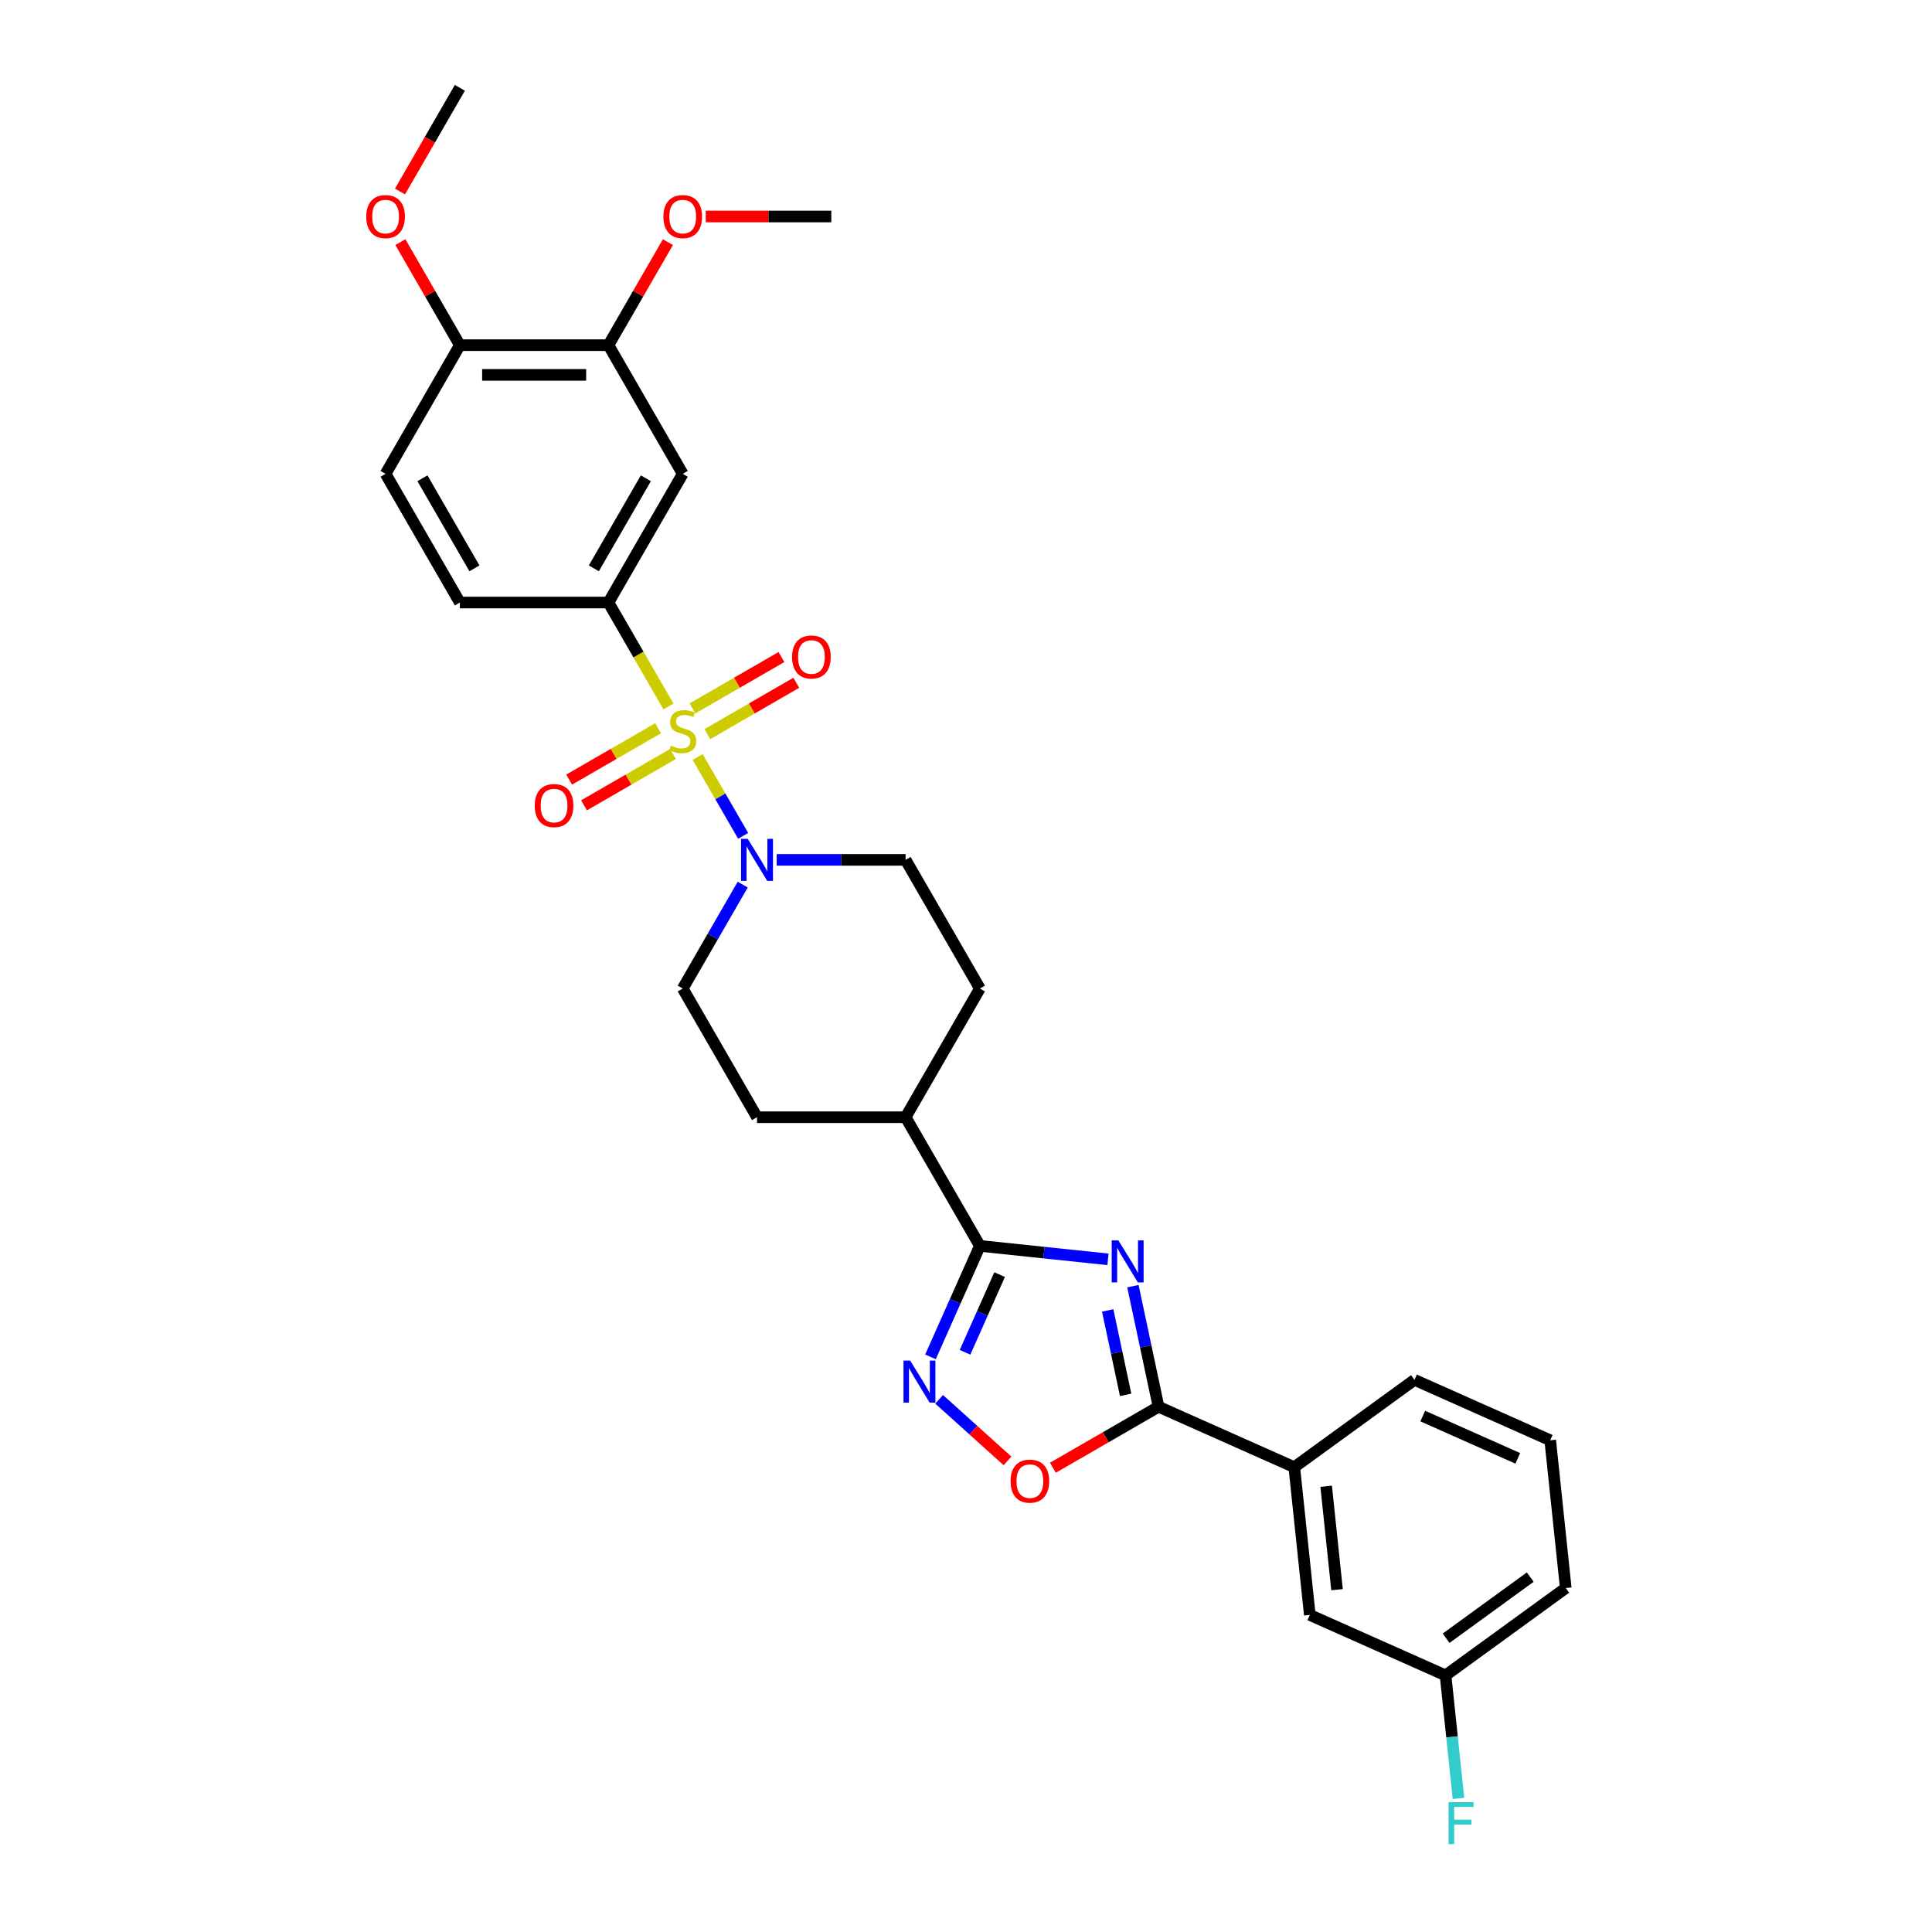 <?xml version='1.0' encoding='iso-8859-1'?>
<svg version='1.1' baseProfile='full'
              xmlns='http://www.w3.org/2000/svg'
                      xmlns:rdkit='http://www.rdkit.org/xml'
                      xmlns:xlink='http://www.w3.org/1999/xlink'
                  xml:space='preserve'
width='1000px' height='1000px' viewBox='0 0 1000 1000'>
<!-- END OF HEADER -->
<rect style='opacity:1.0;fill:#FFFFFF;stroke:none' width='1000' height='1000' x='0' y='0'> </rect>
<path class='bond-4' d='M 361.096,391.827 L 372.876,412.232' style='fill:none;fill-rule:evenodd;stroke:#CCCC00;stroke-width:6px;stroke-linecap:butt;stroke-linejoin:miter;stroke-opacity:1' />
<path class='bond-4' d='M 372.876,412.232 L 384.657,432.636' style='fill:none;fill-rule:evenodd;stroke:#0000FF;stroke-width:6px;stroke-linecap:butt;stroke-linejoin:miter;stroke-opacity:1' />
<path class='bond-5' d='M 345.999,365.68 L 330.463,338.77' style='fill:none;fill-rule:evenodd;stroke:#CCCC00;stroke-width:6px;stroke-linecap:butt;stroke-linejoin:miter;stroke-opacity:1' />
<path class='bond-5' d='M 330.463,338.77 L 314.926,311.86' style='fill:none;fill-rule:evenodd;stroke:#000000;stroke-width:6px;stroke-linecap:butt;stroke-linejoin:miter;stroke-opacity:1' />
<path class='bond-9' d='M 340.628,376.943 L 317.612,390.231' style='fill:none;fill-rule:evenodd;stroke:#CCCC00;stroke-width:6px;stroke-linecap:butt;stroke-linejoin:miter;stroke-opacity:1' />
<path class='bond-9' d='M 317.612,390.231 L 294.595,403.52' style='fill:none;fill-rule:evenodd;stroke:#FF0000;stroke-width:6px;stroke-linecap:butt;stroke-linejoin:miter;stroke-opacity:1' />
<path class='bond-9' d='M 348.318,390.263 L 325.302,403.551' style='fill:none;fill-rule:evenodd;stroke:#CCCC00;stroke-width:6px;stroke-linecap:butt;stroke-linejoin:miter;stroke-opacity:1' />
<path class='bond-9' d='M 325.302,403.551 L 302.286,416.84' style='fill:none;fill-rule:evenodd;stroke:#FF0000;stroke-width:6px;stroke-linecap:butt;stroke-linejoin:miter;stroke-opacity:1' />
<path class='bond-10' d='M 366.129,379.98 L 389.146,366.691' style='fill:none;fill-rule:evenodd;stroke:#CCCC00;stroke-width:6px;stroke-linecap:butt;stroke-linejoin:miter;stroke-opacity:1' />
<path class='bond-10' d='M 389.146,366.691 L 412.162,353.403' style='fill:none;fill-rule:evenodd;stroke:#FF0000;stroke-width:6px;stroke-linecap:butt;stroke-linejoin:miter;stroke-opacity:1' />
<path class='bond-10' d='M 358.439,366.659 L 381.455,353.371' style='fill:none;fill-rule:evenodd;stroke:#CCCC00;stroke-width:6px;stroke-linecap:butt;stroke-linejoin:miter;stroke-opacity:1' />
<path class='bond-10' d='M 381.455,353.371 L 404.472,340.082' style='fill:none;fill-rule:evenodd;stroke:#FF0000;stroke-width:6px;stroke-linecap:butt;stroke-linejoin:miter;stroke-opacity:1' />
<path class='bond-0' d='M 573.489,651.835 L 540.338,648.351' style='fill:none;fill-rule:evenodd;stroke:#0000FF;stroke-width:6px;stroke-linecap:butt;stroke-linejoin:miter;stroke-opacity:1' />
<path class='bond-0' d='M 540.338,648.351 L 507.188,644.867' style='fill:none;fill-rule:evenodd;stroke:#000000;stroke-width:6px;stroke-linecap:butt;stroke-linejoin:miter;stroke-opacity:1' />
<path class='bond-2' d='M 586.395,665.718 L 593.028,696.923' style='fill:none;fill-rule:evenodd;stroke:#0000FF;stroke-width:6px;stroke-linecap:butt;stroke-linejoin:miter;stroke-opacity:1' />
<path class='bond-2' d='M 593.028,696.923 L 599.661,728.129' style='fill:none;fill-rule:evenodd;stroke:#000000;stroke-width:6px;stroke-linecap:butt;stroke-linejoin:miter;stroke-opacity:1' />
<path class='bond-2' d='M 573.34,678.277 L 577.983,700.121' style='fill:none;fill-rule:evenodd;stroke:#0000FF;stroke-width:6px;stroke-linecap:butt;stroke-linejoin:miter;stroke-opacity:1' />
<path class='bond-2' d='M 577.983,700.121 L 582.626,721.965' style='fill:none;fill-rule:evenodd;stroke:#000000;stroke-width:6px;stroke-linecap:butt;stroke-linejoin:miter;stroke-opacity:1' />
<path class='bond-1' d='M 507.188,644.867 L 468.736,578.265' style='fill:none;fill-rule:evenodd;stroke:#000000;stroke-width:6px;stroke-linecap:butt;stroke-linejoin:miter;stroke-opacity:1' />
<path class='bond-3' d='M 507.188,644.867 L 494.4,673.588' style='fill:none;fill-rule:evenodd;stroke:#000000;stroke-width:6px;stroke-linecap:butt;stroke-linejoin:miter;stroke-opacity:1' />
<path class='bond-3' d='M 494.4,673.588 L 481.612,702.31' style='fill:none;fill-rule:evenodd;stroke:#0000FF;stroke-width:6px;stroke-linecap:butt;stroke-linejoin:miter;stroke-opacity:1' />
<path class='bond-3' d='M 517.403,659.739 L 508.451,679.844' style='fill:none;fill-rule:evenodd;stroke:#000000;stroke-width:6px;stroke-linecap:butt;stroke-linejoin:miter;stroke-opacity:1' />
<path class='bond-3' d='M 508.451,679.844 L 499.5,699.95' style='fill:none;fill-rule:evenodd;stroke:#0000FF;stroke-width:6px;stroke-linecap:butt;stroke-linejoin:miter;stroke-opacity:1' />
<path class='bond-8' d='M 599.661,728.129 L 669.916,759.409' style='fill:none;fill-rule:evenodd;stroke:#000000;stroke-width:6px;stroke-linecap:butt;stroke-linejoin:miter;stroke-opacity:1' />
<path class='bond-32' d='M 599.661,728.129 L 572.32,743.914' style='fill:none;fill-rule:evenodd;stroke:#000000;stroke-width:6px;stroke-linecap:butt;stroke-linejoin:miter;stroke-opacity:1' />
<path class='bond-32' d='M 572.32,743.914 L 544.979,759.699' style='fill:none;fill-rule:evenodd;stroke:#FF0000;stroke-width:6px;stroke-linecap:butt;stroke-linejoin:miter;stroke-opacity:1' />
<path class='bond-6' d='M 486.09,724.29 L 503.786,740.224' style='fill:none;fill-rule:evenodd;stroke:#0000FF;stroke-width:6px;stroke-linecap:butt;stroke-linejoin:miter;stroke-opacity:1' />
<path class='bond-6' d='M 503.786,740.224 L 521.482,756.157' style='fill:none;fill-rule:evenodd;stroke:#FF0000;stroke-width:6px;stroke-linecap:butt;stroke-linejoin:miter;stroke-opacity:1' />
<path class='bond-13' d='M 384.434,457.875 L 368.906,484.769' style='fill:none;fill-rule:evenodd;stroke:#0000FF;stroke-width:6px;stroke-linecap:butt;stroke-linejoin:miter;stroke-opacity:1' />
<path class='bond-13' d='M 368.906,484.769 L 353.379,511.664' style='fill:none;fill-rule:evenodd;stroke:#000000;stroke-width:6px;stroke-linecap:butt;stroke-linejoin:miter;stroke-opacity:1' />
<path class='bond-14' d='M 402.013,445.063 L 435.374,445.063' style='fill:none;fill-rule:evenodd;stroke:#0000FF;stroke-width:6px;stroke-linecap:butt;stroke-linejoin:miter;stroke-opacity:1' />
<path class='bond-14' d='M 435.374,445.063 L 468.736,445.063' style='fill:none;fill-rule:evenodd;stroke:#000000;stroke-width:6px;stroke-linecap:butt;stroke-linejoin:miter;stroke-opacity:1' />
<path class='bond-7' d='M 314.926,311.86 L 353.379,245.259' style='fill:none;fill-rule:evenodd;stroke:#000000;stroke-width:6px;stroke-linecap:butt;stroke-linejoin:miter;stroke-opacity:1' />
<path class='bond-7' d='M 307.374,294.179 L 334.291,247.558' style='fill:none;fill-rule:evenodd;stroke:#000000;stroke-width:6px;stroke-linecap:butt;stroke-linejoin:miter;stroke-opacity:1' />
<path class='bond-16' d='M 314.926,311.86 L 238.022,311.86' style='fill:none;fill-rule:evenodd;stroke:#000000;stroke-width:6px;stroke-linecap:butt;stroke-linejoin:miter;stroke-opacity:1' />
<path class='bond-11' d='M 353.379,245.259 L 314.926,178.657' style='fill:none;fill-rule:evenodd;stroke:#000000;stroke-width:6px;stroke-linecap:butt;stroke-linejoin:miter;stroke-opacity:1' />
<path class='bond-17' d='M 669.916,759.409 L 677.955,835.893' style='fill:none;fill-rule:evenodd;stroke:#000000;stroke-width:6px;stroke-linecap:butt;stroke-linejoin:miter;stroke-opacity:1' />
<path class='bond-17' d='M 686.419,769.274 L 692.046,822.812' style='fill:none;fill-rule:evenodd;stroke:#000000;stroke-width:6px;stroke-linecap:butt;stroke-linejoin:miter;stroke-opacity:1' />
<path class='bond-25' d='M 669.916,759.409 L 732.134,714.206' style='fill:none;fill-rule:evenodd;stroke:#000000;stroke-width:6px;stroke-linecap:butt;stroke-linejoin:miter;stroke-opacity:1' />
<path class='bond-22' d='M 314.926,178.657 L 330.321,151.993' style='fill:none;fill-rule:evenodd;stroke:#000000;stroke-width:6px;stroke-linecap:butt;stroke-linejoin:miter;stroke-opacity:1' />
<path class='bond-22' d='M 330.321,151.993 L 345.715,125.33' style='fill:none;fill-rule:evenodd;stroke:#FF0000;stroke-width:6px;stroke-linecap:butt;stroke-linejoin:miter;stroke-opacity:1' />
<path class='bond-31' d='M 314.926,178.657 L 238.022,178.657' style='fill:none;fill-rule:evenodd;stroke:#000000;stroke-width:6px;stroke-linecap:butt;stroke-linejoin:miter;stroke-opacity:1' />
<path class='bond-31' d='M 303.391,194.038 L 249.557,194.038' style='fill:none;fill-rule:evenodd;stroke:#000000;stroke-width:6px;stroke-linecap:butt;stroke-linejoin:miter;stroke-opacity:1' />
<path class='bond-12' d='M 468.736,578.265 L 507.188,511.664' style='fill:none;fill-rule:evenodd;stroke:#000000;stroke-width:6px;stroke-linecap:butt;stroke-linejoin:miter;stroke-opacity:1' />
<path class='bond-30' d='M 468.736,578.265 L 391.831,578.265' style='fill:none;fill-rule:evenodd;stroke:#000000;stroke-width:6px;stroke-linecap:butt;stroke-linejoin:miter;stroke-opacity:1' />
<path class='bond-20' d='M 353.379,511.664 L 391.831,578.265' style='fill:none;fill-rule:evenodd;stroke:#000000;stroke-width:6px;stroke-linecap:butt;stroke-linejoin:miter;stroke-opacity:1' />
<path class='bond-19' d='M 468.736,445.063 L 507.188,511.664' style='fill:none;fill-rule:evenodd;stroke:#000000;stroke-width:6px;stroke-linecap:butt;stroke-linejoin:miter;stroke-opacity:1' />
<path class='bond-15' d='M 238.022,178.657 L 199.57,245.259' style='fill:none;fill-rule:evenodd;stroke:#000000;stroke-width:6px;stroke-linecap:butt;stroke-linejoin:miter;stroke-opacity:1' />
<path class='bond-24' d='M 238.022,178.657 L 222.627,151.993' style='fill:none;fill-rule:evenodd;stroke:#000000;stroke-width:6px;stroke-linecap:butt;stroke-linejoin:miter;stroke-opacity:1' />
<path class='bond-24' d='M 222.627,151.993 L 207.233,125.33' style='fill:none;fill-rule:evenodd;stroke:#FF0000;stroke-width:6px;stroke-linecap:butt;stroke-linejoin:miter;stroke-opacity:1' />
<path class='bond-18' d='M 238.022,311.86 L 199.57,245.259' style='fill:none;fill-rule:evenodd;stroke:#000000;stroke-width:6px;stroke-linecap:butt;stroke-linejoin:miter;stroke-opacity:1' />
<path class='bond-18' d='M 245.574,294.179 L 218.658,247.558' style='fill:none;fill-rule:evenodd;stroke:#000000;stroke-width:6px;stroke-linecap:butt;stroke-linejoin:miter;stroke-opacity:1' />
<path class='bond-21' d='M 677.955,835.893 L 748.211,867.172' style='fill:none;fill-rule:evenodd;stroke:#000000;stroke-width:6px;stroke-linecap:butt;stroke-linejoin:miter;stroke-opacity:1' />
<path class='bond-23' d='M 748.211,867.172 L 751.557,899.008' style='fill:none;fill-rule:evenodd;stroke:#000000;stroke-width:6px;stroke-linecap:butt;stroke-linejoin:miter;stroke-opacity:1' />
<path class='bond-23' d='M 751.557,899.008 L 754.903,930.843' style='fill:none;fill-rule:evenodd;stroke:#33CCCC;stroke-width:6px;stroke-linecap:butt;stroke-linejoin:miter;stroke-opacity:1' />
<path class='bond-33' d='M 748.211,867.172 L 810.428,821.969' style='fill:none;fill-rule:evenodd;stroke:#000000;stroke-width:6px;stroke-linecap:butt;stroke-linejoin:miter;stroke-opacity:1' />
<path class='bond-33' d='M 748.503,847.949 L 792.055,816.306' style='fill:none;fill-rule:evenodd;stroke:#000000;stroke-width:6px;stroke-linecap:butt;stroke-linejoin:miter;stroke-opacity:1' />
<path class='bond-28' d='M 365.299,112.056 L 397.791,112.056' style='fill:none;fill-rule:evenodd;stroke:#FF0000;stroke-width:6px;stroke-linecap:butt;stroke-linejoin:miter;stroke-opacity:1' />
<path class='bond-28' d='M 397.791,112.056 L 430.283,112.056' style='fill:none;fill-rule:evenodd;stroke:#000000;stroke-width:6px;stroke-linecap:butt;stroke-linejoin:miter;stroke-opacity:1' />
<path class='bond-29' d='M 207.038,99.121 L 222.53,72.287' style='fill:none;fill-rule:evenodd;stroke:#FF0000;stroke-width:6px;stroke-linecap:butt;stroke-linejoin:miter;stroke-opacity:1' />
<path class='bond-29' d='M 222.53,72.287 L 238.022,45.455' style='fill:none;fill-rule:evenodd;stroke:#000000;stroke-width:6px;stroke-linecap:butt;stroke-linejoin:miter;stroke-opacity:1' />
<path class='bond-26' d='M 732.134,714.206 L 802.389,745.486' style='fill:none;fill-rule:evenodd;stroke:#000000;stroke-width:6px;stroke-linecap:butt;stroke-linejoin:miter;stroke-opacity:1' />
<path class='bond-26' d='M 736.416,732.949 L 785.595,754.845' style='fill:none;fill-rule:evenodd;stroke:#000000;stroke-width:6px;stroke-linecap:butt;stroke-linejoin:miter;stroke-opacity:1' />
<path class='bond-27' d='M 802.389,745.486 L 810.428,821.969' style='fill:none;fill-rule:evenodd;stroke:#000000;stroke-width:6px;stroke-linecap:butt;stroke-linejoin:miter;stroke-opacity:1' />
<path  class='atom-0' d='M 347.226 385.936
Q 347.472 386.029, 348.488 386.459
Q 349.503 386.89, 350.61 387.167
Q 351.748 387.413, 352.856 387.413
Q 354.917 387.413, 356.117 386.429
Q 357.316 385.413, 357.316 383.66
Q 357.316 382.46, 356.701 381.722
Q 356.117 380.984, 355.194 380.584
Q 354.271 380.184, 352.733 379.722
Q 350.795 379.138, 349.626 378.584
Q 348.488 378.031, 347.657 376.862
Q 346.857 375.693, 346.857 373.724
Q 346.857 370.986, 348.703 369.294
Q 350.579 367.602, 354.271 367.602
Q 356.793 367.602, 359.654 368.802
L 358.947 371.171
Q 356.332 370.094, 354.363 370.094
Q 352.241 370.094, 351.072 370.986
Q 349.903 371.847, 349.933 373.355
Q 349.933 374.524, 350.518 375.231
Q 351.133 375.939, 351.994 376.339
Q 352.887 376.739, 354.363 377.2
Q 356.332 377.815, 357.501 378.43
Q 358.67 379.046, 359.5 380.307
Q 360.362 381.537, 360.362 383.66
Q 360.362 386.675, 358.331 388.305
Q 356.332 389.905, 352.979 389.905
Q 351.041 389.905, 349.564 389.474
Q 348.118 389.074, 346.396 388.367
L 347.226 385.936
' fill='#CCCC00'/>
<path  class='atom-1' d='M 578.857 642.016
L 585.994 653.551
Q 586.701 654.689, 587.839 656.751
Q 588.978 658.812, 589.039 658.935
L 589.039 642.016
L 591.931 642.016
L 591.931 663.795
L 588.947 663.795
L 581.287 651.183
Q 580.395 649.706, 579.441 648.014
Q 578.519 646.322, 578.242 645.799
L 578.242 663.795
L 575.412 663.795
L 575.412 642.016
L 578.857 642.016
' fill='#0000FF'/>
<path  class='atom-4' d='M 471.094 704.233
L 478.23 715.768
Q 478.938 716.907, 480.076 718.968
Q 481.214 721.029, 481.276 721.152
L 481.276 704.233
L 484.168 704.233
L 484.168 726.012
L 481.184 726.012
L 473.524 713.4
Q 472.632 711.923, 471.678 710.231
Q 470.755 708.539, 470.479 708.016
L 470.479 726.012
L 467.648 726.012
L 467.648 704.233
L 471.094 704.233
' fill='#0000FF'/>
<path  class='atom-5' d='M 387.017 434.173
L 394.154 445.709
Q 394.861 446.847, 395.999 448.908
Q 397.137 450.969, 397.199 451.092
L 397.199 434.173
L 400.091 434.173
L 400.091 455.952
L 397.107 455.952
L 389.447 443.34
Q 388.555 441.863, 387.601 440.171
Q 386.678 438.48, 386.402 437.957
L 386.402 455.952
L 383.571 455.952
L 383.571 434.173
L 387.017 434.173
' fill='#0000FF'/>
<path  class='atom-7' d='M 523.062 766.643
Q 523.062 761.414, 525.646 758.491
Q 528.23 755.569, 533.059 755.569
Q 537.889 755.569, 540.473 758.491
Q 543.057 761.414, 543.057 766.643
Q 543.057 771.934, 540.442 774.949
Q 537.827 777.933, 533.059 777.933
Q 528.26 777.933, 525.646 774.949
Q 523.062 771.965, 523.062 766.643
M 533.059 775.472
Q 536.382 775.472, 538.166 773.257
Q 539.981 771.011, 539.981 766.643
Q 539.981 762.367, 538.166 760.214
Q 536.382 758.03, 533.059 758.03
Q 529.737 758.03, 527.922 760.183
Q 526.138 762.336, 526.138 766.643
Q 526.138 771.042, 527.922 773.257
Q 529.737 775.472, 533.059 775.472
' fill='#FF0000'/>
<path  class='atom-10' d='M 276.78 416.975
Q 276.78 411.746, 279.364 408.823
Q 281.948 405.901, 286.777 405.901
Q 291.607 405.901, 294.191 408.823
Q 296.775 411.746, 296.775 416.975
Q 296.775 422.266, 294.16 425.281
Q 291.545 428.265, 286.777 428.265
Q 281.979 428.265, 279.364 425.281
Q 276.78 422.297, 276.78 416.975
M 286.777 425.804
Q 290.1 425.804, 291.884 423.589
Q 293.699 421.343, 293.699 416.975
Q 293.699 412.699, 291.884 410.546
Q 290.1 408.362, 286.777 408.362
Q 283.455 408.362, 281.64 410.515
Q 279.856 412.668, 279.856 416.975
Q 279.856 421.374, 281.64 423.589
Q 283.455 425.804, 286.777 425.804
' fill='#FF0000'/>
<path  class='atom-11' d='M 409.982 340.07
Q 409.982 334.841, 412.566 331.919
Q 415.15 328.996, 419.98 328.996
Q 424.81 328.996, 427.394 331.919
Q 429.978 334.841, 429.978 340.07
Q 429.978 345.361, 427.363 348.376
Q 424.748 351.36, 419.98 351.36
Q 415.181 351.36, 412.566 348.376
Q 409.982 345.392, 409.982 340.07
M 419.98 348.899
Q 423.302 348.899, 425.086 346.684
Q 426.901 344.439, 426.901 340.07
Q 426.901 335.795, 425.086 333.641
Q 423.302 331.457, 419.98 331.457
Q 416.658 331.457, 414.843 333.61
Q 413.059 335.764, 413.059 340.07
Q 413.059 344.469, 414.843 346.684
Q 416.658 348.899, 419.98 348.899
' fill='#FF0000'/>
<path  class='atom-23' d='M 343.381 112.117
Q 343.381 106.888, 345.965 103.966
Q 348.549 101.043, 353.379 101.043
Q 358.208 101.043, 360.792 103.966
Q 363.376 106.888, 363.376 112.117
Q 363.376 117.408, 360.762 120.423
Q 358.147 123.407, 353.379 123.407
Q 348.58 123.407, 345.965 120.423
Q 343.381 117.439, 343.381 112.117
M 353.379 120.946
Q 356.701 120.946, 358.485 118.731
Q 360.3 116.486, 360.3 112.117
Q 360.3 107.842, 358.485 105.688
Q 356.701 103.504, 353.379 103.504
Q 350.056 103.504, 348.241 105.657
Q 346.457 107.811, 346.457 112.117
Q 346.457 116.516, 348.241 118.731
Q 350.056 120.946, 353.379 120.946
' fill='#FF0000'/>
<path  class='atom-24' d='M 749.774 932.766
L 762.725 932.766
L 762.725 935.258
L 752.697 935.258
L 752.697 941.872
L 761.618 941.872
L 761.618 944.394
L 752.697 944.394
L 752.697 954.545
L 749.774 954.545
L 749.774 932.766
' fill='#33CCCC'/>
<path  class='atom-25' d='M 189.572 112.117
Q 189.572 106.888, 192.156 103.966
Q 194.74 101.043, 199.57 101.043
Q 204.399 101.043, 206.983 103.966
Q 209.567 106.888, 209.567 112.117
Q 209.567 117.408, 206.952 120.423
Q 204.338 123.407, 199.57 123.407
Q 194.771 123.407, 192.156 120.423
Q 189.572 117.439, 189.572 112.117
M 199.57 120.946
Q 202.892 120.946, 204.676 118.731
Q 206.491 116.486, 206.491 112.117
Q 206.491 107.842, 204.676 105.688
Q 202.892 103.504, 199.57 103.504
Q 196.247 103.504, 194.432 105.657
Q 192.648 107.811, 192.648 112.117
Q 192.648 116.516, 194.432 118.731
Q 196.247 120.946, 199.57 120.946
' fill='#FF0000'/>
</svg>
